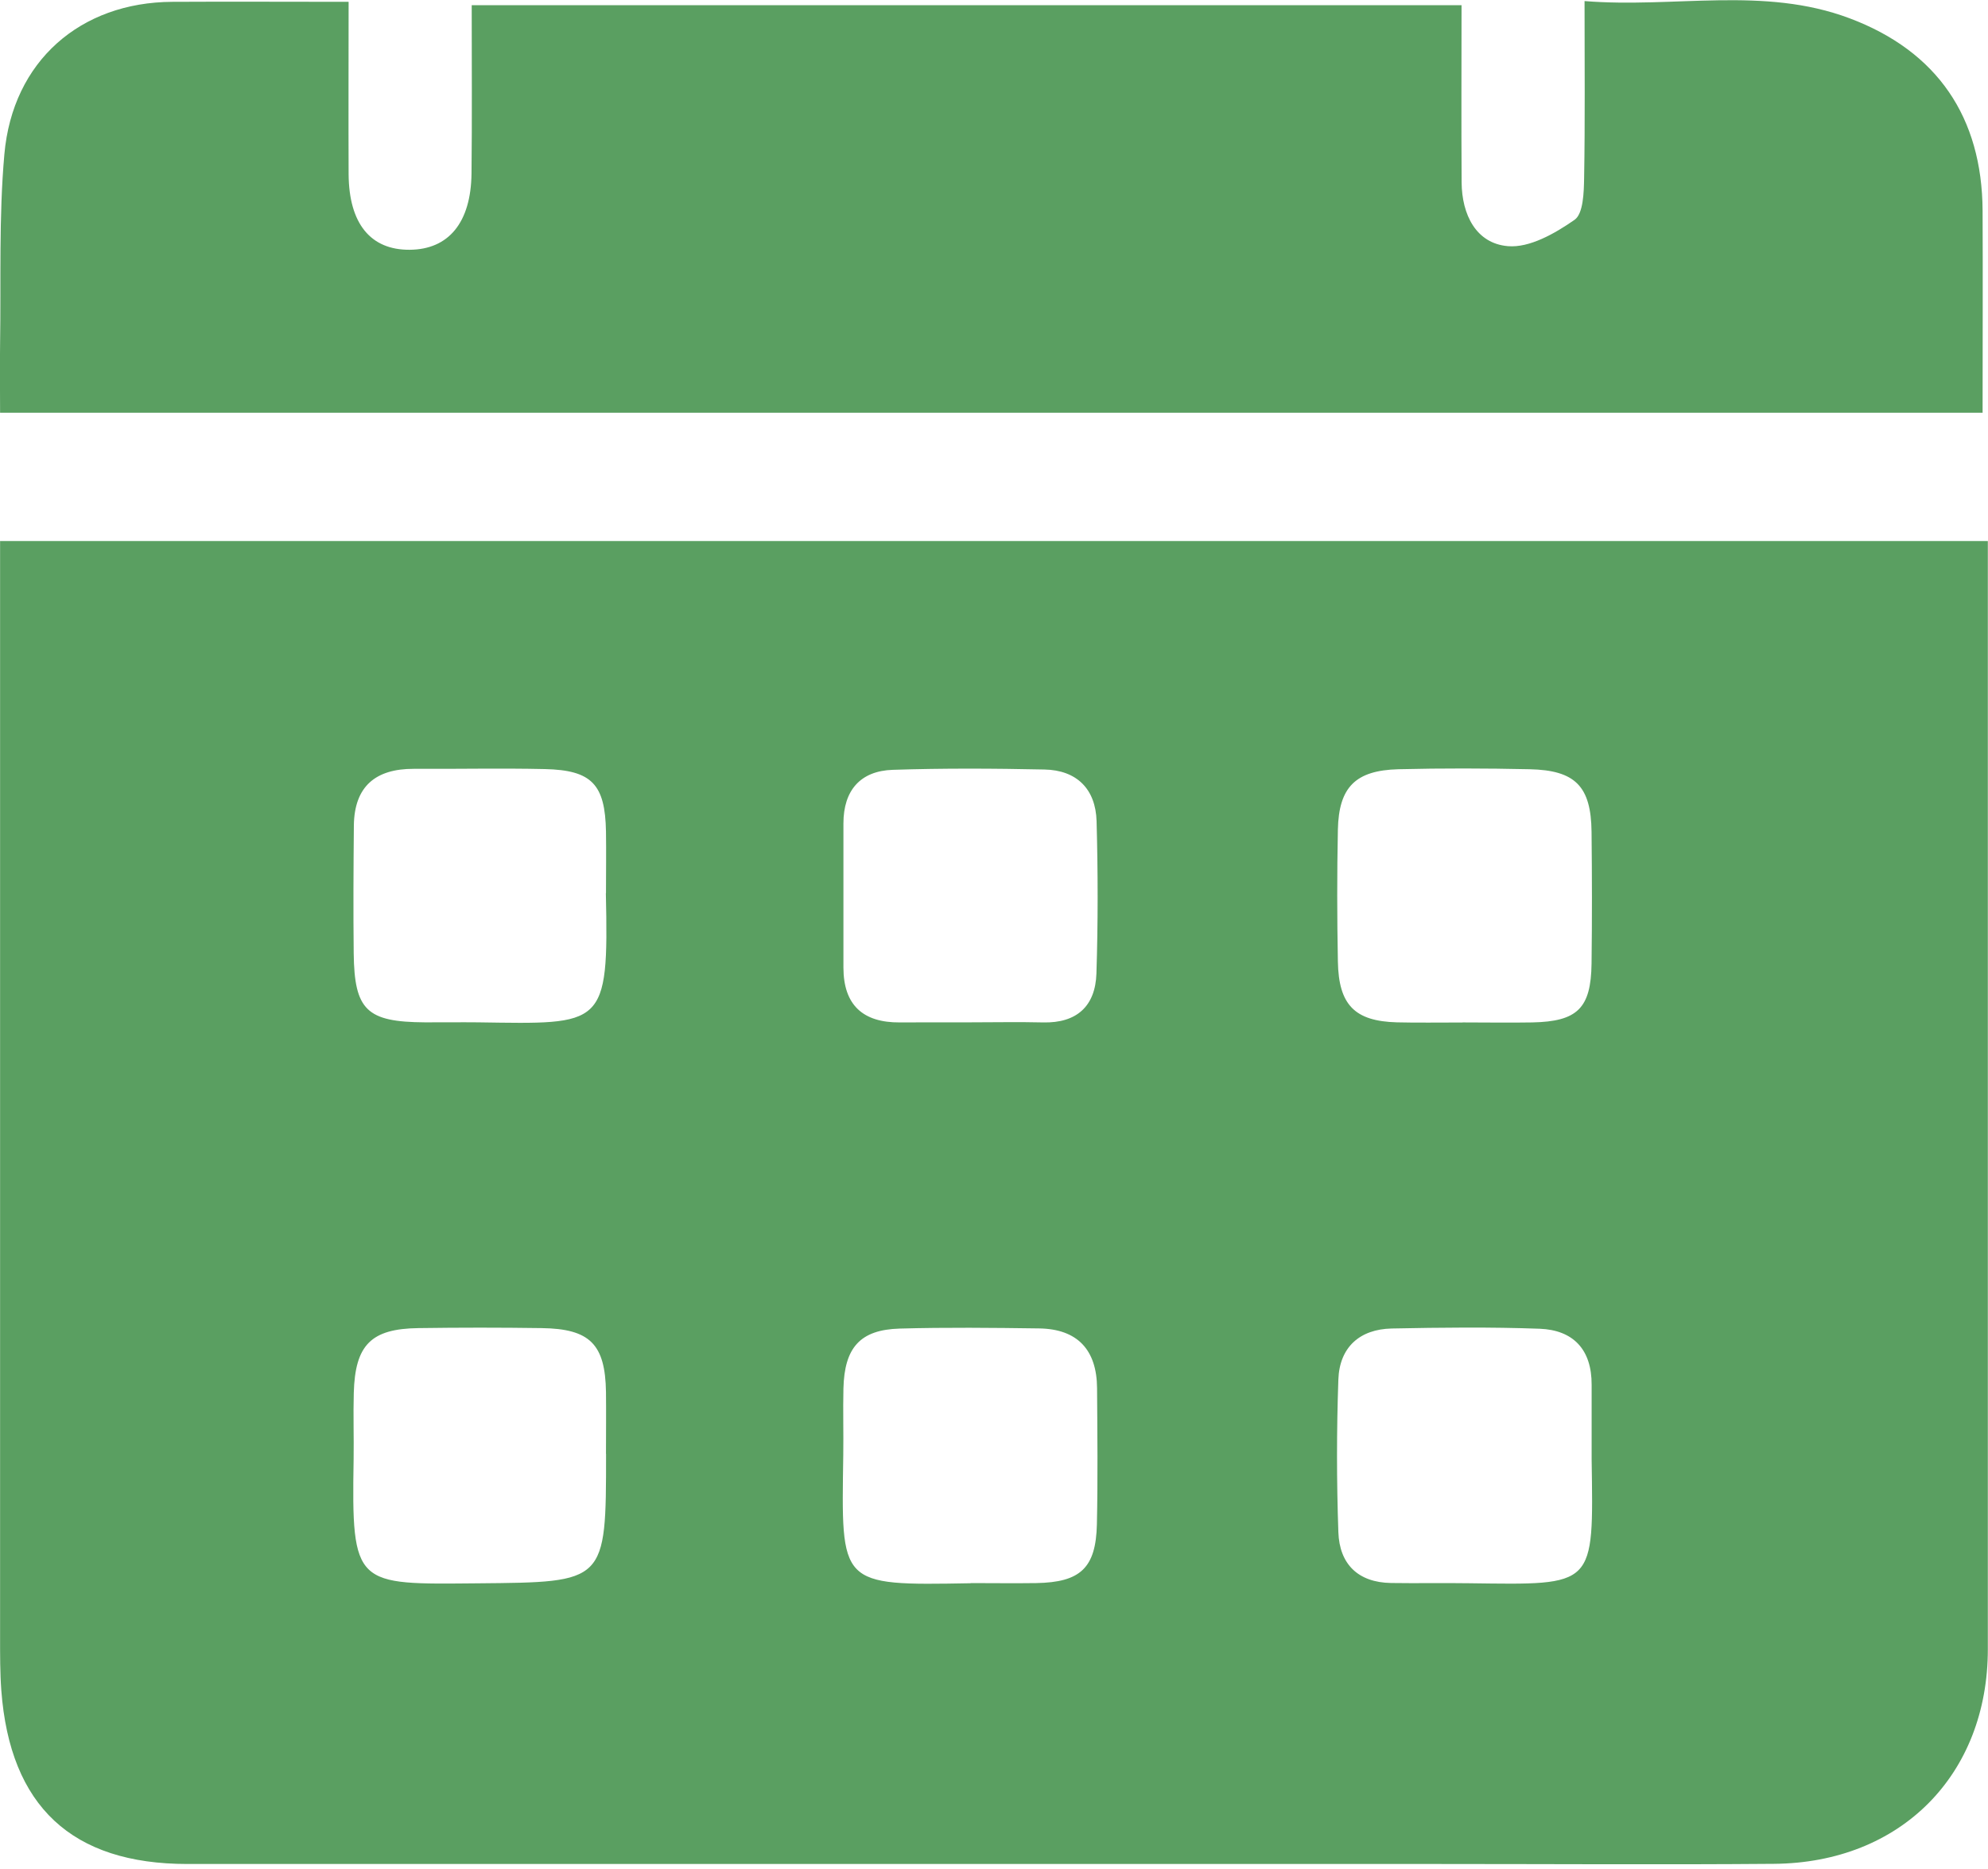 <?xml version="1.0" encoding="UTF-8"?> <svg xmlns="http://www.w3.org/2000/svg" width="50" height="47" viewBox="0 0 50 47" fill="none"><g clip-path="url(#clip0_7_188)"><path d="M0 13.605H49.996V14.787C49.996 23.681 49.996 32.575 49.996 41.469C49.996 44.633 47.806 46.845 44.617 46.87C41.826 46.893 39.034 46.874 36.244 46.874C25.733 46.874 15.224 46.874 4.713 46.874C1.807 46.874 0.252 45.424 0.033 42.508C0 42.059 0.002 41.609 0.002 41.16C0.002 32.438 0.002 23.719 0.002 14.997V13.607L0 13.605ZM40.031 36.69C40.031 36.067 40.031 35.446 40.031 34.823C40.035 33.94 39.572 33.446 38.722 33.414C37.483 33.369 36.242 33.383 35.004 33.408C34.197 33.425 33.69 33.88 33.661 34.69C33.616 35.967 33.616 37.249 33.661 38.528C33.688 39.332 34.156 39.795 34.987 39.808C35.64 39.818 36.296 39.804 36.949 39.814C40.138 39.855 40.078 39.93 40.031 36.692V36.69ZM24.41 39.81C24.96 39.81 25.512 39.818 26.062 39.81C27.174 39.791 27.563 39.43 27.588 38.331C27.613 37.191 27.6 36.048 27.592 34.908C27.586 33.948 27.102 33.421 26.138 33.406C24.968 33.39 23.795 33.377 22.627 33.41C21.632 33.439 21.237 33.888 21.213 34.92C21.2 35.473 21.217 36.028 21.209 36.58C21.163 39.876 21.078 39.872 24.412 39.814L24.41 39.81ZM36.784 25.711C37.369 25.711 37.954 25.721 38.538 25.711C39.675 25.688 40.014 25.355 40.029 24.232C40.043 23.127 40.041 22.022 40.029 20.917C40.016 19.776 39.623 19.369 38.471 19.344C37.371 19.32 36.269 19.317 35.171 19.344C34.09 19.373 33.672 19.795 33.649 20.863C33.626 21.968 33.628 23.073 33.649 24.178C33.668 25.272 34.073 25.68 35.134 25.709C35.684 25.723 36.234 25.711 36.784 25.713V25.711ZM24.379 25.709C24.997 25.709 25.617 25.696 26.236 25.711C27.081 25.731 27.549 25.302 27.576 24.483C27.617 23.208 27.615 21.928 27.58 20.651C27.557 19.841 27.081 19.367 26.269 19.351C24.997 19.324 23.723 19.317 22.453 19.359C21.639 19.386 21.213 19.876 21.213 20.707C21.211 21.916 21.211 23.125 21.213 24.334C21.215 25.276 21.707 25.717 22.629 25.711C23.214 25.706 23.797 25.711 24.383 25.709H24.379ZM15.241 22.466C15.241 21.949 15.249 21.43 15.241 20.913C15.22 19.724 14.885 19.367 13.704 19.34C12.604 19.315 11.504 19.34 10.404 19.334C9.448 19.332 8.911 19.774 8.9 20.761C8.89 21.831 8.884 22.902 8.896 23.972C8.913 25.405 9.223 25.7 10.687 25.709C11.134 25.711 11.58 25.704 12.027 25.709C15.178 25.754 15.313 25.846 15.238 22.462L15.241 22.466ZM15.241 36.561C15.241 36.042 15.247 35.525 15.241 35.005C15.222 33.803 14.837 33.414 13.621 33.398C12.589 33.383 11.558 33.383 10.524 33.398C9.332 33.414 8.931 33.819 8.898 35.028C8.882 35.581 8.902 36.133 8.894 36.688C8.84 39.912 8.931 39.843 12.017 39.816C15.243 39.787 15.243 39.81 15.243 36.561H15.241Z" fill="#5A9F61"></path><path d="M49.868 10.379H0.002C0.002 9.789 -0.006 9.218 0.002 8.649C0.027 7.058 -0.031 5.459 0.11 3.878C0.318 1.537 2.02 0.058 4.332 0.046C5.772 0.038 7.211 0.046 8.768 0.046C8.768 1.56 8.762 2.968 8.768 4.379C8.776 5.623 9.32 6.287 10.302 6.281C11.283 6.275 11.845 5.598 11.859 4.364C11.874 2.981 11.864 1.597 11.864 0.131H36.759C36.759 1.631 36.751 3.107 36.761 4.586C36.767 5.396 37.123 6.121 37.923 6.19C38.469 6.238 39.11 5.87 39.6 5.529C39.822 5.376 39.836 4.838 39.842 4.472C39.867 3.056 39.853 1.639 39.853 0.027C42.117 0.21 44.352 -0.353 46.516 0.459C48.728 1.288 49.851 2.952 49.864 5.297C49.872 6.952 49.864 8.61 49.864 10.383L49.868 10.379Z" fill="#5A9F61"></path></g><defs><clipPath id="clip0_7_188"><rect width="50" height="47" fill="white"></rect></clipPath></defs></svg> 